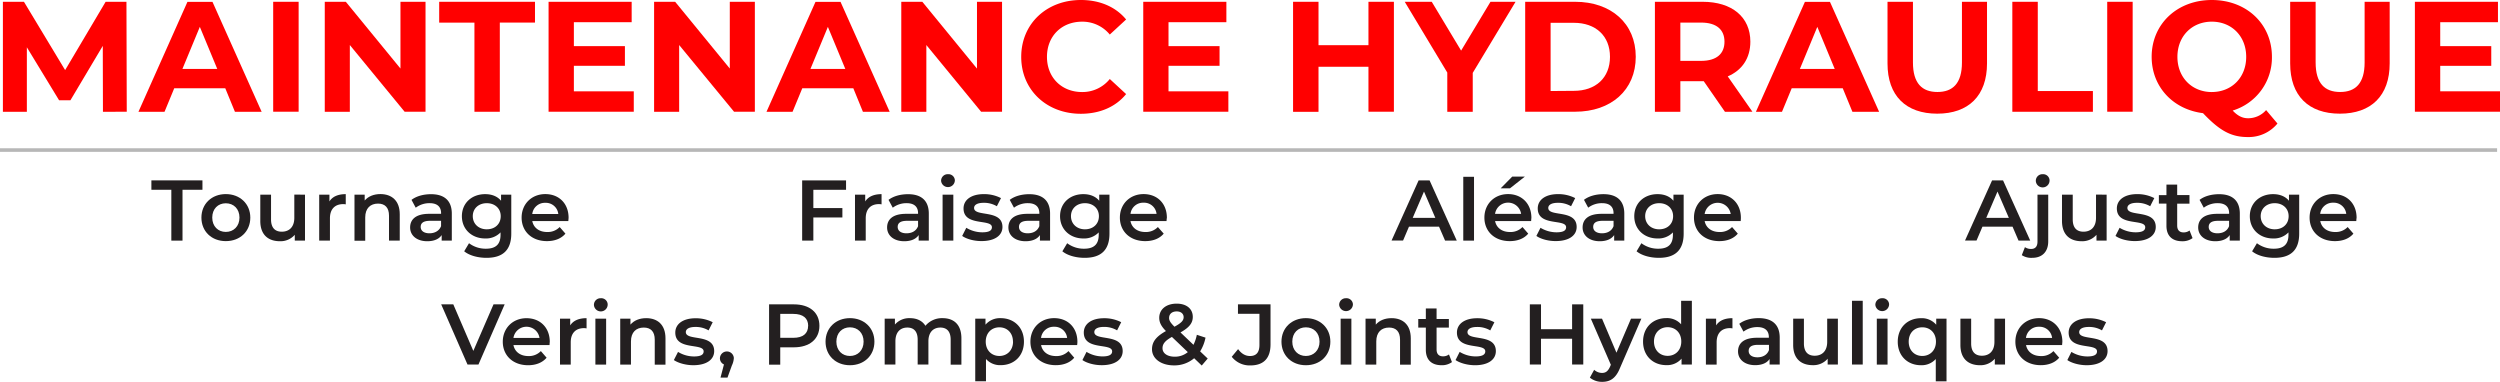 <svg xmlns="http://www.w3.org/2000/svg" viewBox="0 0 1396.39 213.29"><defs><style>.cls-1{fill:#231f20;}.cls-2{fill:red;}.cls-3{fill:#b7b7b7;}</style></defs><g id="Layer_2" data-name="Layer 2"><g id="Layer_1-2" data-name="Layer 1"><g id="Layer_1-2-2" data-name="Layer 1-2"><path class="cls-1" d="M95.7,106H84.56v-5.25h28.52V106H101.94V134.4H95.7Z"></path><path class="cls-1" d="M112.5,121.54c0-7.67,5.76-13.13,13.63-13.13s13.68,5.43,13.68,13.13-5.71,13.14-13.68,13.14S112.5,129.22,112.5,121.54Zm21.26,0c0-4.89-3.26-8-7.63-8s-7.58,3.12-7.58,8,3.26,8,7.58,8,7.63-3.12,7.63-8Z"></path><path class="cls-1" d="M170.36,108.73V134.4h-5.71v-3.26a10.5,10.5,0,0,1-8.26,3.6c-6.58,0-11-3.6-11-11.33V108.73h6v13.82c0,4.66,2.21,6.86,6,6.86,4.17,0,7-2.62,7-7.72v-13Z"></path><path class="cls-1" d="M193.12,108.44v5.71a7.2,7.2,0,0,0-1.39-.14c-4.56,0-7.44,2.68-7.44,7.92V134.4h-6V108.73H184v3.79C185.7,109.79,188.81,108.44,193.12,108.44Z"></path><path class="cls-1" d="M223.28,119.67V134.4h-6V120.48c0-4.56-2.26-6.76-6.13-6.76-4.27,0-7.15,2.62-7.15,7.73v13h-6V108.73h5.7V112c2-2.35,5.1-3.6,8.84-3.6C218.72,108.44,223.28,112,223.28,119.67Z"></path><path class="cls-1" d="M252.36,119.34V134.4H246.7v-3.11c-1.44,2.2-4.22,3.45-8.06,3.45-5.86,0-9.56-3.22-9.56-7.68,0-4.27,2.88-7.63,10.66-7.63h6.63v-.38c0-3.5-2.11-5.57-6.39-5.57a12.65,12.65,0,0,0-7.77,2.54l-2.36-4.38c2.74-2.11,6.73-3.17,10.85-3.17C248.09,108.44,252.36,112,252.36,119.34Zm-6,7v-3h-6.19c-4.08,0-5.19,1.55-5.19,3.42,0,2.16,1.82,3.55,4.9,3.55,2.92,0,5.47-1.34,6.48-4Z"></path><path class="cls-1" d="M285.58,108.73v21.74c0,9.32-4.84,13.54-13.83,13.54-4.79,0-9.55-1.25-12.47-3.65l2.69-4.51a15.39,15.39,0,0,0,9.45,3.07c5.67,0,8.16-2.62,8.16-7.77V129.8a11.25,11.25,0,0,1-8.59,3.4c-7.34,0-13-5-13-12.43s5.62-12.33,13-12.33c3.6,0,6.77,1.15,8.88,3.7v-3.41Zm-5.9,12c0-4.31-3.27-7.24-7.78-7.24s-7.82,2.93-7.82,7.24,3.26,7.35,7.82,7.35S279.68,125.14,279.68,120.77Z"></path><path class="cls-1" d="M317.44,123.46H297.3c.73,3.75,3.84,6.13,8.31,6.13a9.2,9.2,0,0,0,7-2.78l3.21,3.69c-2.3,2.74-5.9,4.18-10.32,4.18-8.59,0-14.15-5.52-14.15-13.14s5.62-13.13,13.24-13.13,13,5.25,13,13.26C317.55,122.15,317.5,122.89,317.44,123.46Zm-20.14-3.94h14.54a7,7,0,0,0-7.25-6.23A7.07,7.07,0,0,0,297.3,119.52Z"></path><path class="cls-1" d="M454.3,106v10.22h16.22v5.25H454.3V134.4h-6.25V100.76h24.52V106Z"></path><path class="cls-1" d="M492.4,108.44v5.71A7.12,7.12,0,0,0,491,114c-4.56,0-7.44,2.68-7.44,7.92V134.4h-6V108.73h5.71v3.79C485,109.79,488.15,108.44,492.4,108.44Z"></path><path class="cls-1" d="M518.79,119.34V134.4h-5.66v-3.11c-1.45,2.2-4.23,3.45-8.07,3.45-5.85,0-9.56-3.22-9.56-7.68,0-4.27,2.88-7.63,10.67-7.63h6.62v-.38c0-3.5-2.11-5.57-6.39-5.57a12.63,12.63,0,0,0-7.74,2.54l-2.36-4.38c2.74-2.11,6.72-3.17,10.85-3.17C514.54,108.44,518.79,112,518.79,119.34Zm-6,7v-3H506.6c-4.08,0-5.19,1.55-5.19,3.42,0,2.16,1.82,3.55,4.9,3.55s5.48-1.34,6.49-4Z"></path><path class="cls-1" d="M525.66,100.91a3.66,3.66,0,0,1,3.71-3.61h.14a3.58,3.58,0,0,1,3.83,3.31.76.76,0,0,1,0,.15,3.85,3.85,0,0,1-7.69.15Zm.83,7.82h6V134.4h-6Z"></path><path class="cls-1" d="M537.43,131.78l2.3-4.55a17.27,17.27,0,0,0,8.93,2.53c3.79,0,5.38-1,5.38-2.82,0-4.91-15.85-.29-15.85-10.51,0-4.85,4.38-8,11.29-8a20.56,20.56,0,0,1,9.63,2.22l-2.31,4.55a14,14,0,0,0-7.34-1.92c-3.64,0-5.38,1.2-5.38,2.88,0,5.18,15.85.58,15.85,10.61,0,4.8-4.38,7.88-11.62,7.88C544,134.69,539.73,133.45,537.43,131.78Z"></path><path class="cls-1" d="M586.53,119.34V134.4h-5.67v-3.11c-1.43,2.2-4.22,3.45-8.06,3.45-5.85,0-9.55-3.22-9.55-7.68,0-4.27,2.88-7.63,10.65-7.63h6.63v-.38c0-3.5-2.11-5.57-6.38-5.57a12.68,12.68,0,0,0-7.78,2.54L564,111.64c2.74-2.11,6.72-3.17,10.84-3.17C582.25,108.44,586.53,112,586.53,119.34Zm-6,7v-3h-6.19c-4.08,0-5.18,1.55-5.18,3.42,0,2.16,1.82,3.55,4.89,3.55s5.47-1.34,6.48-4Z"></path><path class="cls-1" d="M619.7,108.73v21.74c0,9.32-4.85,13.54-13.83,13.54-4.79,0-9.55-1.25-12.48-3.65l2.69-4.51a15.41,15.41,0,0,0,9.46,3.07c5.66,0,8.16-2.62,8.16-7.77V129.8a11.28,11.28,0,0,1-8.6,3.4c-7.34,0-13-5-13-12.43s5.61-12.33,13-12.33c3.6,0,6.77,1.15,8.88,3.7v-3.41Zm-5.9,12c0-4.31-3.27-7.24-7.79-7.24s-7.81,2.93-7.81,7.24,3.25,7.35,7.81,7.35S613.8,125.14,613.8,120.77Z"></path><path class="cls-1" d="M651.56,123.46H631.43c.72,3.75,3.84,6.13,8.31,6.13a9.23,9.23,0,0,0,7-2.78L650,130.5c-2.3,2.74-5.9,4.18-10.32,4.18-8.59,0-14.16-5.52-14.16-13.14s5.62-13.13,13.25-13.13,13,5.25,13,13.26C651.66,122.15,651.62,122.89,651.56,123.46Zm-20.13-4H646a7,7,0,0,0-7.25-6.24,7.09,7.09,0,0,0-7.31,6.28Z"></path><path class="cls-1" d="M803.77,126.59H787l-3.31,7.77h-6.43l15.12-33.6h6.12l15.19,33.64h-6.53Zm-2.06-4.9L795.38,107l-6.3,14.69Z"></path><path class="cls-1" d="M817.32,98.75h6V134.4h-6Z"></path><path class="cls-1" d="M855.22,123.46H835.09c.71,3.75,3.84,6.13,8.3,6.13a9.24,9.24,0,0,0,7-2.78l3.21,3.69c-2.3,2.74-5.9,4.18-10.32,4.18-8.59,0-14.16-5.52-14.16-13.14s5.61-13.13,13.25-13.13c7.48,0,13,5.25,13,13.26C855.32,122.15,855.27,122.89,855.22,123.46Zm-20.13-4h14.54a7.36,7.36,0,0,0-14.56,0Zm8.3-14.25H838.2l6.48-6.58h7.06Z"></path><path class="cls-1" d="M858.15,131.78l2.31-4.55a17.25,17.25,0,0,0,8.93,2.53c3.79,0,5.37-1,5.37-2.82,0-4.91-15.84-.29-15.84-10.51,0-4.85,4.37-8,11.28-8a20.53,20.53,0,0,1,9.63,2.22l-2.31,4.55a14,14,0,0,0-7.34-1.92c-3.65,0-5.38,1.2-5.38,2.88,0,5.18,15.85.58,15.85,10.61,0,4.8-4.38,7.88-11.62,7.88C864.73,134.69,860.46,133.45,858.15,131.78Z"></path><path class="cls-1" d="M907.26,119.34V134.4H901.6v-3.11c-1.45,2.2-4.23,3.45-8.08,3.45-5.84,0-9.55-3.22-9.55-7.68,0-4.27,2.88-7.63,10.67-7.63h6.61v-.38c0-3.5-2.11-5.57-6.38-5.57A12.65,12.65,0,0,0,887.1,116l-2.36-4.38c2.74-2.11,6.73-3.17,10.85-3.17C903,108.44,907.26,112,907.26,119.34Zm-6,7v-3h-6.19c-4.08,0-5.18,1.55-5.18,3.42,0,2.16,1.82,3.55,4.9,3.55s5.47-1.34,6.47-4Z"></path><path class="cls-1" d="M940.42,108.73v21.74c0,9.32-4.85,13.54-13.82,13.54-4.8,0-9.55-1.25-12.48-3.65l2.69-4.51a15.41,15.41,0,0,0,9.46,3.07c5.66,0,8.15-2.62,8.15-7.77V129.8a11.24,11.24,0,0,1-8.59,3.4c-7.34,0-13-5-13-12.43s5.62-12.33,13-12.33c3.6,0,6.77,1.15,8.88,3.7v-3.41Zm-5.9,12c0-4.31-3.26-7.24-7.78-7.24s-7.82,2.93-7.82,7.24,3.27,7.35,7.82,7.35S934.52,125.14,934.52,120.77Z"></path><path class="cls-1" d="M972.28,123.46H952.14c.72,3.75,3.85,6.13,8.31,6.13a9.24,9.24,0,0,0,7-2.78l3.21,3.69c-2.3,2.74-5.9,4.18-10.32,4.18-8.59,0-14.16-5.52-14.16-13.14s5.61-13.13,13.25-13.13c7.48,0,12.95,5.25,12.95,13.26C972.38,122.15,972.34,122.89,972.28,123.46Zm-20.14-3.94h14.55a7.36,7.36,0,0,0-14.55,0Z"></path><path class="cls-1" d="M1124.11,126.59h-16.79l-3.32,7.77h-6.43l15.12-33.6h6.13L1134,134.4h-6.53Zm-2.06-4.9L1115.71,107l-6.28,14.69Z"></path><path class="cls-1" d="M1129.29,142.52l1.75-4.47a5.93,5.93,0,0,0,3.51,1c2.2,0,3.5-1.34,3.5-4.08V108.72h6v26.12c0,5.61-3.22,9.17-8.93,9.17A9.76,9.76,0,0,1,1129.29,142.52Zm7.83-41.61a3.66,3.66,0,0,1,3.71-3.61h.13a3.58,3.58,0,0,1,3.83,3.3c0,.05,0,.11,0,.16a3.84,3.84,0,0,1-7.68.15Z"></path><path class="cls-1" d="M1176.67,108.73V134.4H1171v-3.26a10.47,10.47,0,0,1-8.26,3.6c-6.57,0-11-3.6-11-11.33V108.73h6v13.82c0,4.66,2.2,6.86,6,6.86,4.18,0,7-2.62,7-7.72v-13Z"></path><path class="cls-1" d="M1181.62,131.78l2.3-4.55a17.27,17.27,0,0,0,8.93,2.53c3.79,0,5.38-1,5.38-2.82,0-4.91-15.85-.29-15.85-10.51,0-4.85,4.38-8,11.29-8a20.56,20.56,0,0,1,9.63,2.22l-2.31,4.55a14.09,14.09,0,0,0-7.34-1.92c-3.64,0-5.38,1.2-5.38,2.88,0,5.18,15.84.58,15.84,10.61,0,4.8-4.38,7.88-11.61,7.88C1188.19,134.69,1183.92,133.45,1181.62,131.78Z"></path><path class="cls-1" d="M1224.67,133a9.41,9.41,0,0,1-5.76,1.75c-5.62,0-8.83-3-8.83-8.63V113.74h-4.23V109h4.23v-5.89h6v5.86h6.86v4.8h-6.86v12.19c0,2.5,1.25,3.85,3.55,3.85a5.46,5.46,0,0,0,3.36-1.06Z"></path><path class="cls-1" d="M1251.07,119.34V134.4h-5.65v-3.11c-1.43,2.2-4.22,3.45-8.06,3.45-5.86,0-9.55-3.22-9.55-7.68,0-4.27,2.88-7.63,10.65-7.63h6.63v-.38c0-3.5-2.12-5.57-6.39-5.57a12.72,12.72,0,0,0-7.77,2.54l-2.35-4.38c2.73-2.11,6.71-3.17,10.85-3.17C1246.8,108.44,1251.07,112,1251.07,119.34Zm-6,7v-3h-6.2c-4.07,0-5.18,1.55-5.18,3.42,0,2.16,1.83,3.55,4.9,3.55s5.48-1.34,6.48-4Z"></path><path class="cls-1" d="M1284.23,108.73v21.74c0,9.32-4.84,13.54-13.82,13.54-4.8,0-9.55-1.25-12.48-3.65l2.69-4.51a15.41,15.41,0,0,0,9.46,3.07c5.66,0,8.16-2.62,8.16-7.77V129.8a11.27,11.27,0,0,1-8.59,3.4c-7.35,0-13-5-13-12.43s5.62-12.33,13-12.33c3.6,0,6.76,1.15,8.87,3.7v-3.41Zm-5.9,12c0-4.31-3.26-7.24-7.77-7.24s-7.83,2.93-7.83,7.24,3.27,7.35,7.83,7.35S1278.33,125.14,1278.33,120.77Z"></path><path class="cls-1" d="M1316.11,123.46H1296c.72,3.75,3.84,6.13,8.3,6.13a9.22,9.22,0,0,0,7-2.78l3.21,3.69c-2.3,2.74-5.9,4.18-10.31,4.18-8.6,0-14.16-5.52-14.16-13.14s5.62-13.13,13.25-13.13,13,5.25,13,13.26C1316.2,122.15,1316.15,122.89,1316.11,123.46Zm-20.14-4h14.54a7,7,0,0,0-7.24-6.24,7.08,7.08,0,0,0-7.32,6.28Z"></path><path class="cls-1" d="M281.88,170l-14.63,33.6h-6.13L246.43,170h6.76L264.38,196,275.66,170Z"></path><path class="cls-1" d="M306.93,192.75H286.79c.73,3.74,3.85,6.13,8.31,6.13a9.17,9.17,0,0,0,7-2.78l3.21,3.7C303,202.53,299.42,204,295,204c-8.6,0-14.17-5.52-14.17-13.13s5.62-13.14,13.25-13.14,13,5.26,13,13.26C307,191.46,307,192.18,306.93,192.75Zm-20.14-4h14.55a7.36,7.36,0,0,0-14.55,0Z"></path><path class="cls-1" d="M327.63,177.72v5.71a8.21,8.21,0,0,0-1.4-.15c-4.56,0-7.44,2.69-7.44,7.92v12.44h-6V178h5.7v3.75C320.23,179.05,323.35,177.72,327.63,177.72Z"></path><path class="cls-1" d="M331.75,170.19a3.67,3.67,0,0,1,3.71-3.61h.13a3.57,3.57,0,0,1,3.83,3.29c0,.06,0,.11,0,.16a3.84,3.84,0,0,1-7.68.15Zm.81,7.82h6v25.63h-6Z"></path><path class="cls-1" d="M371.71,189v14.69h-6V189.72c0-4.56-2.25-6.76-6.13-6.76-4.27,0-7.15,2.62-7.15,7.73v12.95h-6V178h5.71v3.32c2-2.36,5.09-3.61,8.83-3.61C367.13,177.72,371.71,181.23,371.71,189Z"></path><path class="cls-1" d="M376.39,201.11l2.33-4.55a17.16,17.16,0,0,0,8.93,2.54c3.79,0,5.37-1,5.37-2.83,0-4.89-15.83-.29-15.83-10.5,0-4.85,4.37-8,11.27-8a20.65,20.65,0,0,1,9.63,2.21l-2.31,4.56a14,14,0,0,0-7.34-1.92c-3.65,0-5.37,1.2-5.37,2.88,0,5.18,15.84.58,15.84,10.61,0,4.8-4.38,7.88-11.62,7.88C383,204,378.72,202.73,376.39,201.11Z"></path><path class="cls-1" d="M409.89,200a10.91,10.91,0,0,1-1.1,4.14l-2.45,6.76h-3.89l1.92-7.34a3.7,3.7,0,0,1-2.25-3.56,3.89,3.89,0,0,1,7.77,0Z"></path><path class="cls-1" d="M457.69,182c0,7.4-5.47,12-14.29,12h-7.59v9.69h-6.24V170H443.4C452.26,170,457.69,174.56,457.69,182Zm-6.28,0c0-4.22-2.83-6.67-8.3-6.67h-7.3v13.36h7.3c5.47,0,8.27-2.46,8.27-6.69Z"></path><path class="cls-1" d="M461.11,190.83c0-7.68,5.76-13.13,13.63-13.13s13.67,5.42,13.67,13.13S482.7,204,474.74,204,461.11,198.51,461.11,190.83Zm21.26,0c0-4.9-3.26-8-7.63-8s-7.58,3.11-7.58,8,3.25,8,7.58,8S482.37,195.69,482.37,190.83Z"></path><path class="cls-1" d="M537,189v14.69h-6V189.72c0-4.56-2.11-6.76-5.76-6.76-3.94,0-6.67,2.62-6.67,7.67v13h-6V189.72c0-4.56-2.12-6.76-5.76-6.76-4,0-6.67,2.62-6.67,7.67v13h-6V178h5.72v3.27a10.59,10.59,0,0,1,8.39-3.56c3.75,0,6.87,1.39,8.65,4.27a12,12,0,0,1,9.63-4.27C532.72,177.72,537,181.23,537,189Z"></path><path class="cls-1" d="M571.93,190.83c0,8-5.51,13.13-13,13.13a10.5,10.5,0,0,1-8.2-3.45v12.43h-6V178h5.72v3.36a10.59,10.59,0,0,1,8.49-3.65C566.42,177.72,571.93,182.91,571.93,190.83Zm-6.13,0c0-4.9-3.26-8-7.59-8s-7.62,3.11-7.62,8,3.31,8,7.62,8,7.63-3.16,7.63-8Z"></path><path class="cls-1" d="M601.64,192.75H581.51c.72,3.74,3.83,6.13,8.3,6.13a9.18,9.18,0,0,0,7-2.78l3.21,3.7c-2.3,2.73-5.9,4.17-10.31,4.17-8.6,0-14.17-5.52-14.17-13.13s5.62-13.14,13.25-13.14,13,5.26,13,13.26A13.86,13.86,0,0,1,601.64,192.75Zm-20.13-4h14.54a7,7,0,0,0-7.25-6.23,7.08,7.08,0,0,0-7.32,6.23Z"></path><path class="cls-1" d="M604.59,201.11l2.3-4.57a17.19,17.19,0,0,0,8.93,2.54c3.79,0,5.37-1.05,5.37-2.82,0-4.9-15.83-.29-15.83-10.51,0-4.85,4.37-8,11.27-8a20.47,20.47,0,0,1,9.63,2.22l-2.3,4.56a13.94,13.94,0,0,0-7.34-1.93c-3.66,0-5.38,1.2-5.38,2.88,0,5.18,15.84.58,15.84,10.61,0,4.8-4.38,7.88-11.62,7.88C611.14,204,606.87,202.73,604.59,201.11Z"></path><path class="cls-1" d="M671.24,204.17,667,200.09a17,17,0,0,1-11.28,4c-7.11,0-12.26-3.7-12.26-9,0-4.17,2.31-7.11,7.79-10.18-2.74-2.73-3.75-4.94-3.75-7.39,0-4.7,3.84-7.92,9.74-7.92,5.43,0,9,2.84,9,7.4,0,3.45-2,5.95-6.87,8.68l7.25,6.92A22.23,22.23,0,0,0,668.5,187l4.85,1.59a23.4,23.4,0,0,1-3,7.68l4.22,4Zm-7.78-7.49-8.88-8.49c-3.88,2.16-5.25,3.93-5.25,6.33,0,2.79,2.69,4.71,6.82,4.71A11.2,11.2,0,0,0,663.46,196.68ZM653,177.49c0,1.48.62,2.62,3,5,3.89-2.11,5.13-3.51,5.13-5.33s-1.39-3.22-3.88-3.22c-2.65,0-4.23,1.49-4.23,3.56Z"></path><path class="cls-1" d="M688,199.28l3.55-4.28c1.82,2.5,4,3.85,6.67,3.85,3.5,0,5.25-2.07,5.25-6.19V175.28h-12V170h18.19V192.3c0,7.92-3.93,11.81-11.32,11.81A12.66,12.66,0,0,1,688,199.28Z"></path><path class="cls-1" d="M715.77,190.83c0-7.68,5.76-13.13,13.63-13.13s13.68,5.42,13.68,13.13S737.37,204,729.4,204,715.77,198.51,715.77,190.83Zm21.26,0c0-4.9-3.26-8-7.63-8s-7.58,3.11-7.58,8,3.26,8,7.58,8,7.64-3.16,7.64-8Z"></path><path class="cls-1" d="M748,170.19a3.67,3.67,0,0,1,3.71-3.61h.13a3.58,3.58,0,0,1,3.84,3.3c0,.05,0,.1,0,.15a3.85,3.85,0,0,1-7.69.15Zm.82,7.82h6v25.63h-6Z"></path><path class="cls-1" d="M788,189v14.69h-6V189.72c0-4.56-2.26-6.76-6.13-6.76-4.27,0-7.14,2.62-7.14,7.73v12.95h-6V178h5.72v3.32c2-2.36,5.09-3.61,8.83-3.61C783.41,177.72,788,181.23,788,189Z"></path><path class="cls-1" d="M811,202.25a9.43,9.43,0,0,1-5.76,1.75c-5.62,0-8.83-3-8.83-8.63V183h-4.23v-4.83h4.23v-5.86h6v5.86h6.86V183h-6.86v12.19c0,2.49,1.25,3.84,3.55,3.84a5.37,5.37,0,0,0,3.37-1.06Z"></path><path class="cls-1" d="M813,201.11l2.31-4.57a17.16,17.16,0,0,0,8.93,2.54c3.79,0,5.37-1.05,5.37-2.82,0-4.9-15.83-.29-15.83-10.51,0-4.85,4.37-8,11.27-8A20.53,20.53,0,0,1,834.7,180l-2.31,4.56a14,14,0,0,0-7.34-1.93c-3.65,0-5.38,1.2-5.38,2.88,0,5.18,15.85.58,15.85,10.61,0,4.8-4.38,7.88-11.62,7.88C819.6,204,815.33,202.73,813,201.11Z"></path><path class="cls-1" d="M884.35,170v33.6h-6.24v-14.4H860.74v14.4H854.5V170h6.24v13.88h17.37V170Z"></path><path class="cls-1" d="M916.79,178l-12,27.7c-2.36,5.8-5.62,7.58-9.89,7.58a10.63,10.63,0,0,1-6.87-2.35l2.4-4.38a6.53,6.53,0,0,0,4.38,1.75c2.11,0,3.36-1,4.51-3.55l.43-1L888.58,178h6.24l8.06,19L911,178Z"></path><path class="cls-1" d="M945,168v35.61h-5.76v-3.3a10.6,10.6,0,0,1-8.5,3.64c-7.44,0-13-5.19-13-13.13s5.51-13.14,13-13.14a10.56,10.56,0,0,1,8.26,3.46V168Zm-5.91,22.76c0-4.89-3.3-8-7.62-8s-7.63,3.12-7.63,8,3.3,8,7.63,8,7.62-3.12,7.62-8Z"></path><path class="cls-1" d="M967.67,177.72v5.71a8,8,0,0,0-1.39-.15c-4.56,0-7.44,2.69-7.44,7.92v12.44h-6V178h5.71v3.75C960.28,179.05,963.4,177.72,967.67,177.72Z"></path><path class="cls-1" d="M994.07,188.62v15h-5.66v-3.11c-1.44,2.2-4.22,3.45-8.07,3.45-5.85,0-9.55-3.22-9.55-7.68,0-4.27,2.88-7.63,10.66-7.63H988v-.38c0-3.5-2.11-5.57-6.38-5.57a12.68,12.68,0,0,0-7.78,2.54l-2.35-4.38c2.73-2.11,6.71-3.17,10.84-3.17C989.79,177.72,994.07,181.23,994.07,188.62Zm-6,7v-3h-6.16c-4.08,0-5.18,1.53-5.18,3.4,0,2.17,1.82,3.56,4.89,3.56,2.92,0,5.45-1.3,6.42-4Z"></path><path class="cls-1" d="M1026.56,178v25.63h-5.71v-3.26a10.5,10.5,0,0,1-8.26,3.6c-6.58,0-11-3.6-11-11.32V178h6v13.82c0,4.66,2.21,6.87,6,6.87,4.17,0,7-2.63,7-7.72V178Z"></path><path class="cls-1" d="M1034.44,168h6v35.61h-6Z"></path><path class="cls-1" d="M1047.49,170.19a3.67,3.67,0,0,1,3.71-3.61h.13a3.58,3.58,0,0,1,3.84,3.3c0,.05,0,.1,0,.15a3.85,3.85,0,0,1-7.69.15Zm.81,7.82h6v25.63h-6Z"></path><path class="cls-1" d="M1087.24,178v35h-6V200.53A10.61,10.61,0,0,1,1073,204c-7.49,0-13-5.19-13-13.13s5.47-13.14,13-13.14a10.59,10.59,0,0,1,8.49,3.65V178Zm-5.9,12.82c0-4.9-3.27-8-7.64-8s-7.58,3.11-7.58,8,3.26,8,7.58,8S1081.34,195.69,1081.34,190.83Z"></path><path class="cls-1" d="M1119.93,178v25.63h-5.72v-3.26A10.5,10.5,0,0,1,1106,204c-6.57,0-11-3.6-11-11.32V178h6v13.82c0,4.66,2.22,6.87,6,6.87,4.17,0,7-2.63,7-7.72V178Z"></path><path class="cls-1" d="M1151.79,192.75h-20.13c.72,3.74,3.83,6.13,8.3,6.13a9.16,9.16,0,0,0,7-2.78l3.22,3.7c-2.31,2.73-5.91,4.17-10.32,4.17-8.6,0-14.16-5.52-14.16-13.13s5.62-13.14,13.25-13.14c7.48,0,13,5.26,13,13.26C1151.89,191.46,1151.85,192.18,1151.79,192.75Zm-20.13-4h14.55a7,7,0,0,0-7.25-6.23,7.09,7.09,0,0,0-7.35,6.23Z"></path><path class="cls-1" d="M1154.72,201.11l2.28-4.55a17.15,17.15,0,0,0,8.92,2.54c3.79,0,5.38-1,5.38-2.83,0-4.89-15.84-.29-15.84-10.5,0-4.85,4.38-8,11.29-8a20.68,20.68,0,0,1,9.63,2.21l-2.31,4.56a14,14,0,0,0-7.34-1.92c-3.65,0-5.38,1.2-5.38,2.88,0,5.18,15.84.58,15.84,10.61,0,4.8-4.38,7.88-11.62,7.88C1161.29,204,1157,202.73,1154.72,201.11Z"></path><path class="cls-2" d="M57.5,62.46l-.09-36.84L39.34,56H33L15,26.41V62.46H1.62V1H13.38l23,38.16L59,1H70.63l.17,61.4Z"></path><path class="cls-2" d="M125.83,49.31H97.32L91.89,62.46H77.32l27.37-61.4h14l27.46,61.4H131.23Zm-4.47-10.79L111.62,15l-9.73,23.51Z"></path><path class="cls-2" d="M152.59,1H166.8v61.4H152.59Z"></path><path class="cls-2" d="M237.68,1v61.4H226L195.4,25.15V62.43h-14V1h11.76l30.52,37.28V1Z"></path><path class="cls-2" d="M265,12.64H245.31V1h53.51V12.61H279.17V62.43H265Z"></path><path class="cls-2" d="M354,51v11.4H306.41V1h46.41v11.4H320.54V25.77h28.51v11H320.54V51Z"></path><path class="cls-2" d="M421.63,1v61.4H410L379.35,25.15V62.43h-14V1h11.76l30.52,37.28V1Z"></path><path class="cls-2" d="M476.63,49.31H448.12l-5.44,13.15H428.12l27.37-61.4h14l27.45,61.4H482Zm-4.47-10.79L462.42,15l-9.74,23.51Z"></path><path class="cls-2" d="M559.7,1v61.4H548L517.42,25.15V62.43h-14V1h11.75L545.7,38.31V1Z"></path><path class="cls-2" d="M570.41,31.76C570.41,13.25,584.62,0,603.74,0,614.36,0,623.22,3.87,629,10.88l-9.12,8.42a19.77,19.77,0,0,0-15.44-7.19c-11.49,0-19.65,8.07-19.65,19.65S593,51.41,604.44,51.41a19.59,19.59,0,0,0,15.44-7.28L629,52.55c-5.78,7.11-14.64,11-25.35,11C584.62,63.52,570.41,50.27,570.41,31.76Z"></path><path class="cls-2" d="M686.11,51v11.4H638.57V1H685v11.4H652.68V25.77h28.51v11H652.68V51Z"></path><path class="cls-2" d="M778.57,1v61.4H764.36V37.29h-27.9V62.46H722.25V1h14.21V25.24h27.9V1Z"></path><path class="cls-2" d="M822.61,40.71V62.46H808.39V40.53L784.62,1h15.09l16.4,27.28L832.52,1h14Z"></path><path class="cls-2" d="M851.9,1h27.9c20.09,0,33.86,12.1,33.86,30.7s-13.77,30.7-33.86,30.7H851.9Zm27.2,49.74c12.19,0,20.17-7.28,20.17-19s-8-19-20.17-19h-13V50.84Z"></path><path class="cls-2" d="M963.49,62.46l-11.85-17.1H938.57v17.1H924.36V1H951c16.41,0,26.67,8.51,26.67,22.28,0,9.21-4.65,16-12.63,19.39l13.77,19.73ZM950.15,12.64H938.57V34h11.58c8.69,0,13.07-4,13.07-10.7s-4.38-10.69-13.07-10.69Z"></path><path class="cls-2" d="M1029.28,49.31h-28.51l-5.44,13.15H980.77l27.37-61.4h14l27.46,61.4h-14.92Zm-4.48-10.79L1015.07,15l-9.74,23.51Z"></path><path class="cls-2" d="M1054.28,35.45V1h14.21V34.89c0,11.67,5.09,16.49,13.68,16.49s13.69-4.82,13.69-16.49V1h14V35.42c0,18.07-10.35,28.07-27.81,28.07S1054.28,53.52,1054.28,35.45Z"></path><path class="cls-2" d="M1124,1h14.21V50.85H1169V62.43h-45Z"></path><path class="cls-2" d="M1177,1h14.21v61.4H1177Z"></path><path class="cls-2" d="M1272.09,69a20.8,20.8,0,0,1-16.58,7.55c-9.12,0-15.53-3.34-25-13.34-16.84-2.1-28.69-14.82-28.69-31.49C1201.82,13.5,1216,0,1235.42,0S1269,13.42,1269,31.75a30.9,30.9,0,0,1-21.93,30c3,3.16,5.61,4.3,8.68,4.3a13.32,13.32,0,0,0,10-4.56ZM1235.42,51.4c11,0,19.21-8,19.21-19.65s-8.24-19.65-19.21-19.65-19.21,8-19.21,19.65,8.25,19.66,19.21,19.66Z"></path><path class="cls-2" d="M1279.19,35.45V1h14.22V34.89c0,11.67,5.08,16.49,13.68,16.49s13.68-4.82,13.68-16.49V1h14V35.42c0,18.07-10.35,28.07-27.81,28.07S1279.19,53.52,1279.19,35.45Z"></path><path class="cls-2" d="M1396.39,51v11.4h-47.54V1h46.4v11.4H1363V25.77h28.51v11H1363V51Z"></path><rect class="cls-3" y="82.81" width="1394.77" height="2.01"></rect></g></g></g></svg>